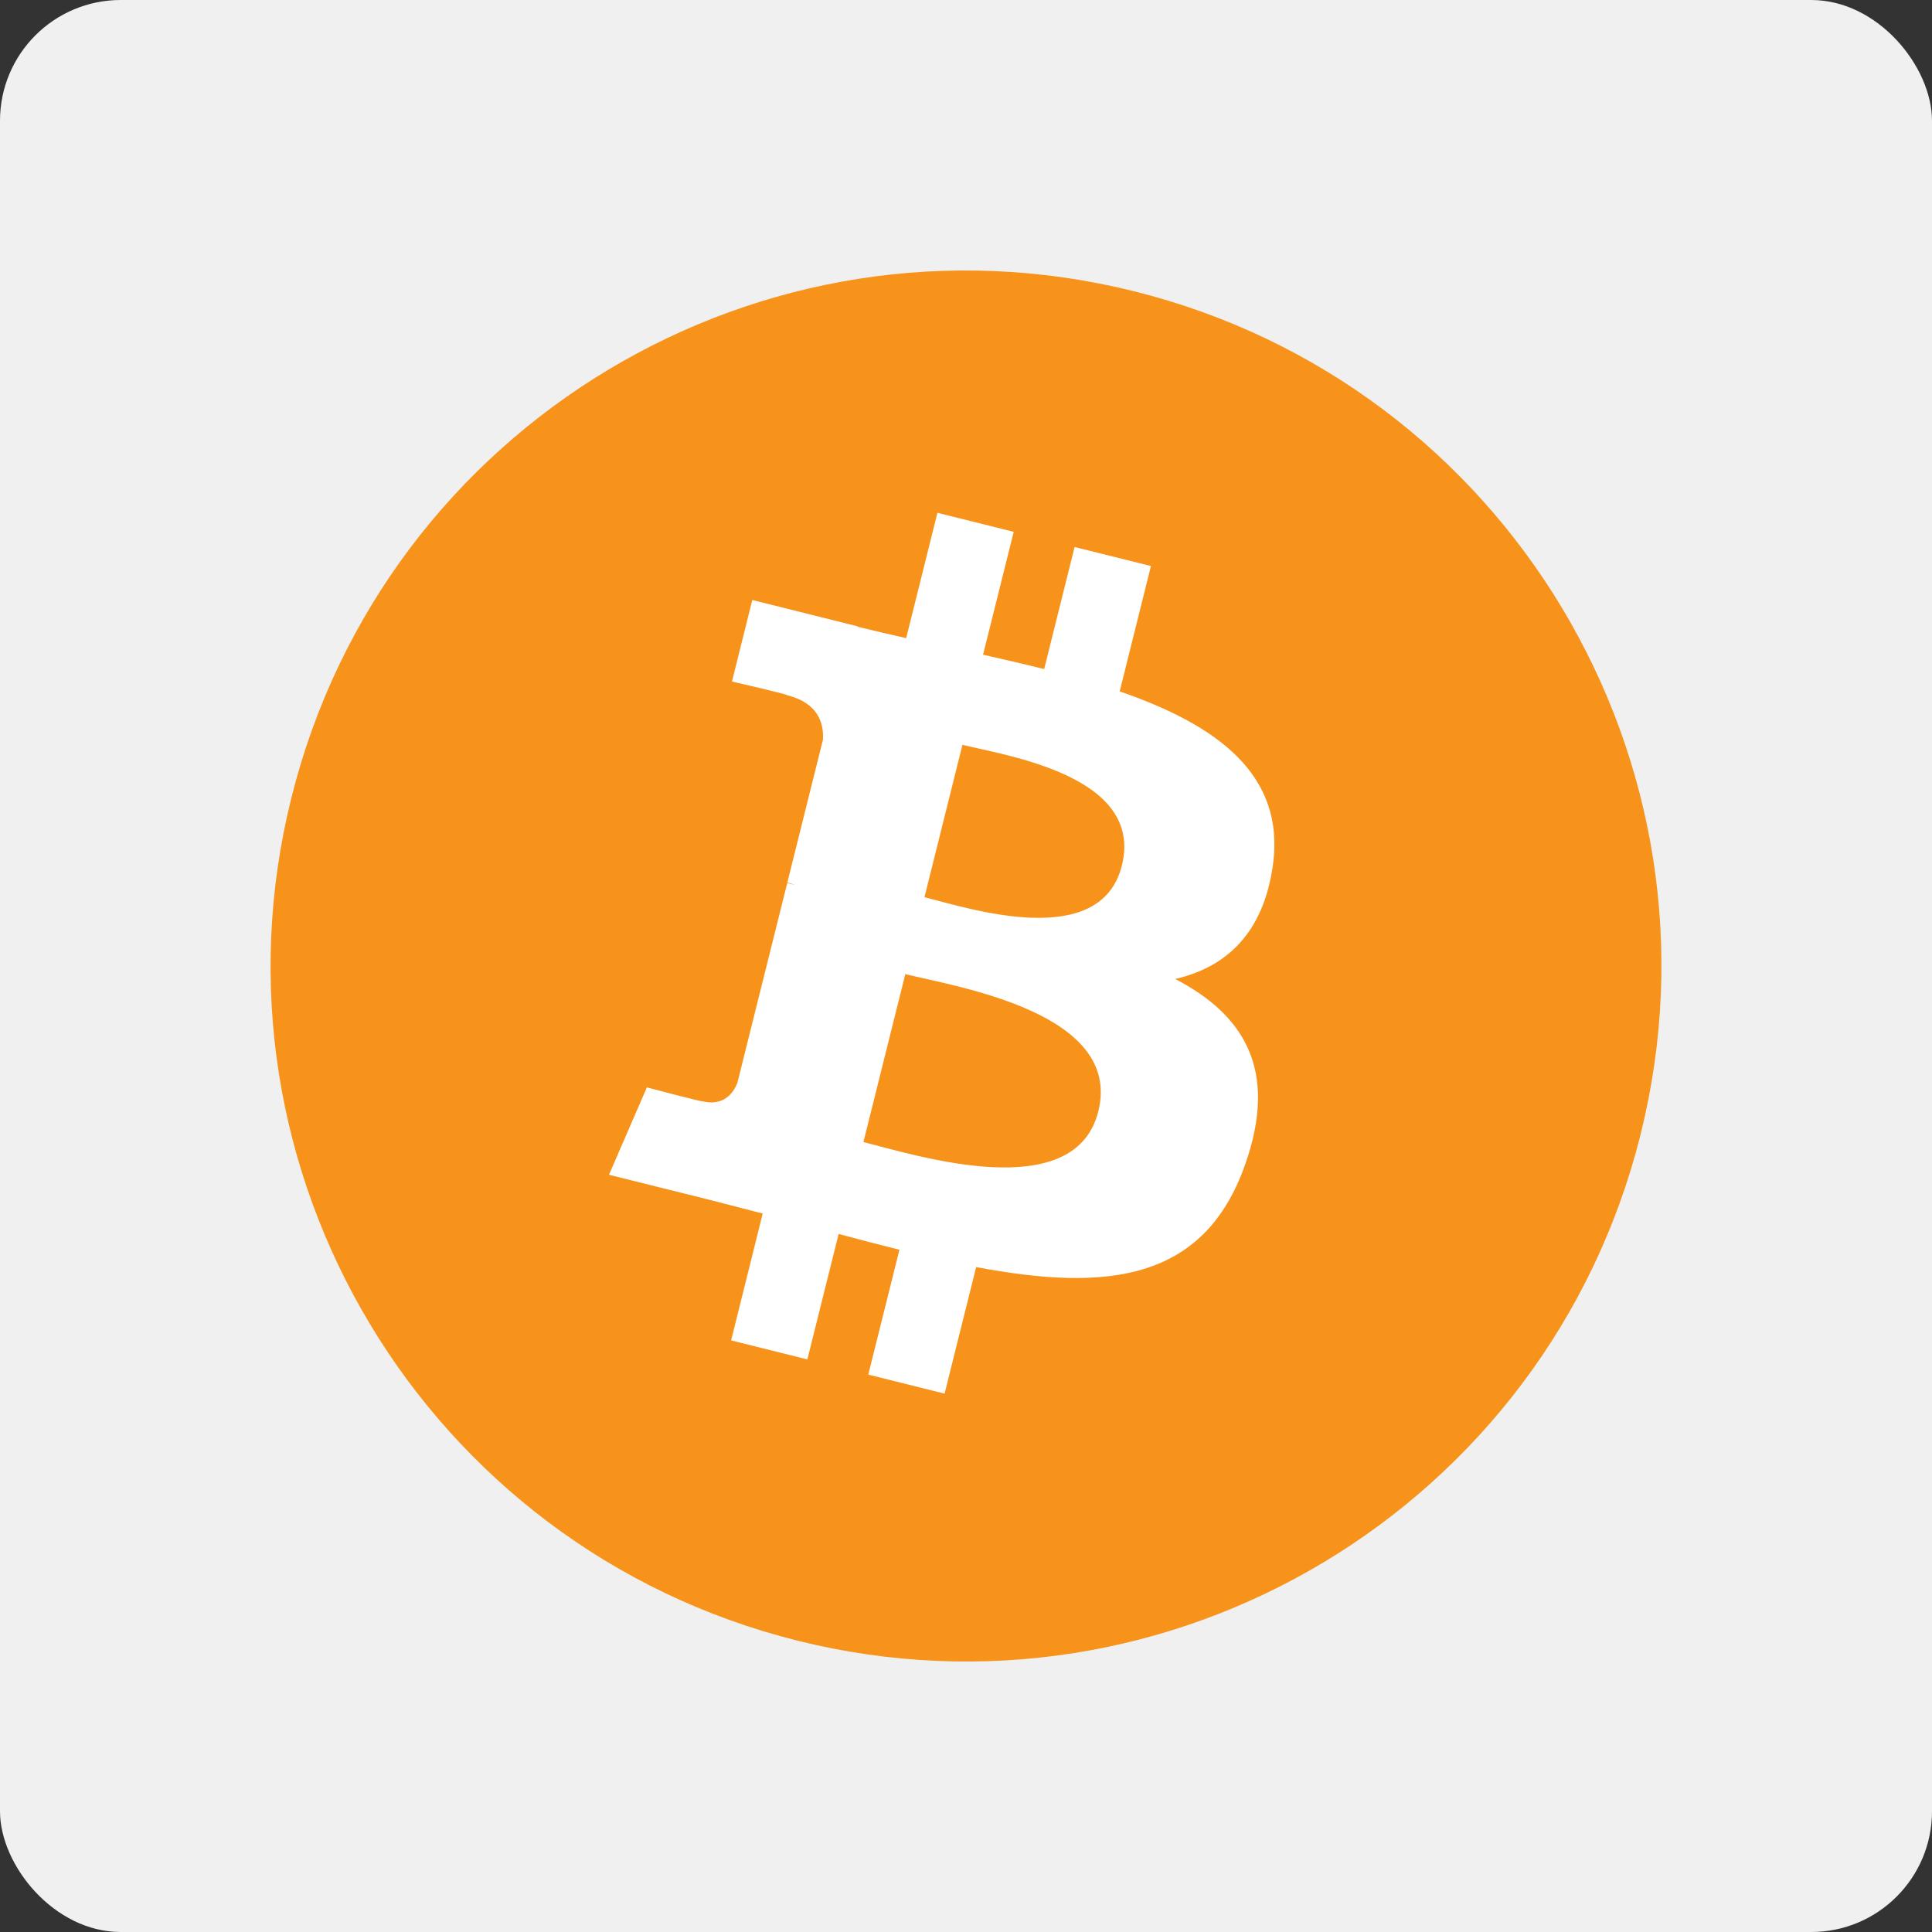 <?xml version="1.0" encoding="utf-8"?>
<svg xmlns="http://www.w3.org/2000/svg" width="100" height="100" viewBox="0 0 100 100" fill="none">
<rect x="0" y="0" width="100" height="100" fill="#333333" stroke="none"/>
<rect width="100" height="100" rx="6.25" fill="#F0F0F0"/>
<g clip-path="url(#clip0_100_130)">
<path d="M84.919 58.709C80.111 77.995 60.577 89.731 41.289 84.923C22.009 80.115 10.272 60.58 15.082 41.295C19.888 22.007 39.421 10.269 58.704 15.077C77.991 19.886 89.727 39.422 84.918 58.709H84.919Z" fill="#F7931A"/>
<path d="M65.873 44.87C66.589 40.08 62.942 37.505 57.955 35.787L59.572 29.298L55.621 28.314L54.046 34.632C53.009 34.373 51.943 34.129 50.883 33.887L52.469 27.527L48.521 26.543L46.903 33.03C46.043 32.834 45.199 32.641 44.38 32.437L44.385 32.417L38.938 31.056L37.887 35.275C37.887 35.275 40.817 35.947 40.755 35.989C42.355 36.388 42.645 37.447 42.596 38.286L40.753 45.678C40.864 45.706 41.006 45.747 41.164 45.81L40.748 45.706L38.163 56.062C37.968 56.548 37.472 57.277 36.353 57C36.393 57.057 33.482 56.283 33.482 56.283L31.521 60.806L36.663 62.087C37.619 62.327 38.556 62.578 39.477 62.814L37.843 69.379L41.788 70.363L43.408 63.869C44.485 64.162 45.531 64.432 46.555 64.686L44.942 71.149L48.892 72.134L50.526 65.583C57.261 66.857 62.327 66.343 64.457 60.252C66.175 55.347 64.373 52.518 60.829 50.672C63.41 50.075 65.354 48.377 65.872 44.87H65.873ZM56.847 57.526C55.626 62.431 47.368 59.78 44.69 59.114L46.859 50.419C49.536 51.087 58.121 52.41 56.849 57.526H56.847ZM58.068 44.8C56.954 49.261 50.081 46.994 47.85 46.439L49.816 38.552C52.047 39.108 59.229 40.145 58.068 44.8V44.8Z" fill="white"/>
</g>
<defs>
<clipPath id="clip0_100_130">
<rect width="72" height="72" fill="white" transform="translate(14 14)"/>
</clipPath>
</defs>
</svg>